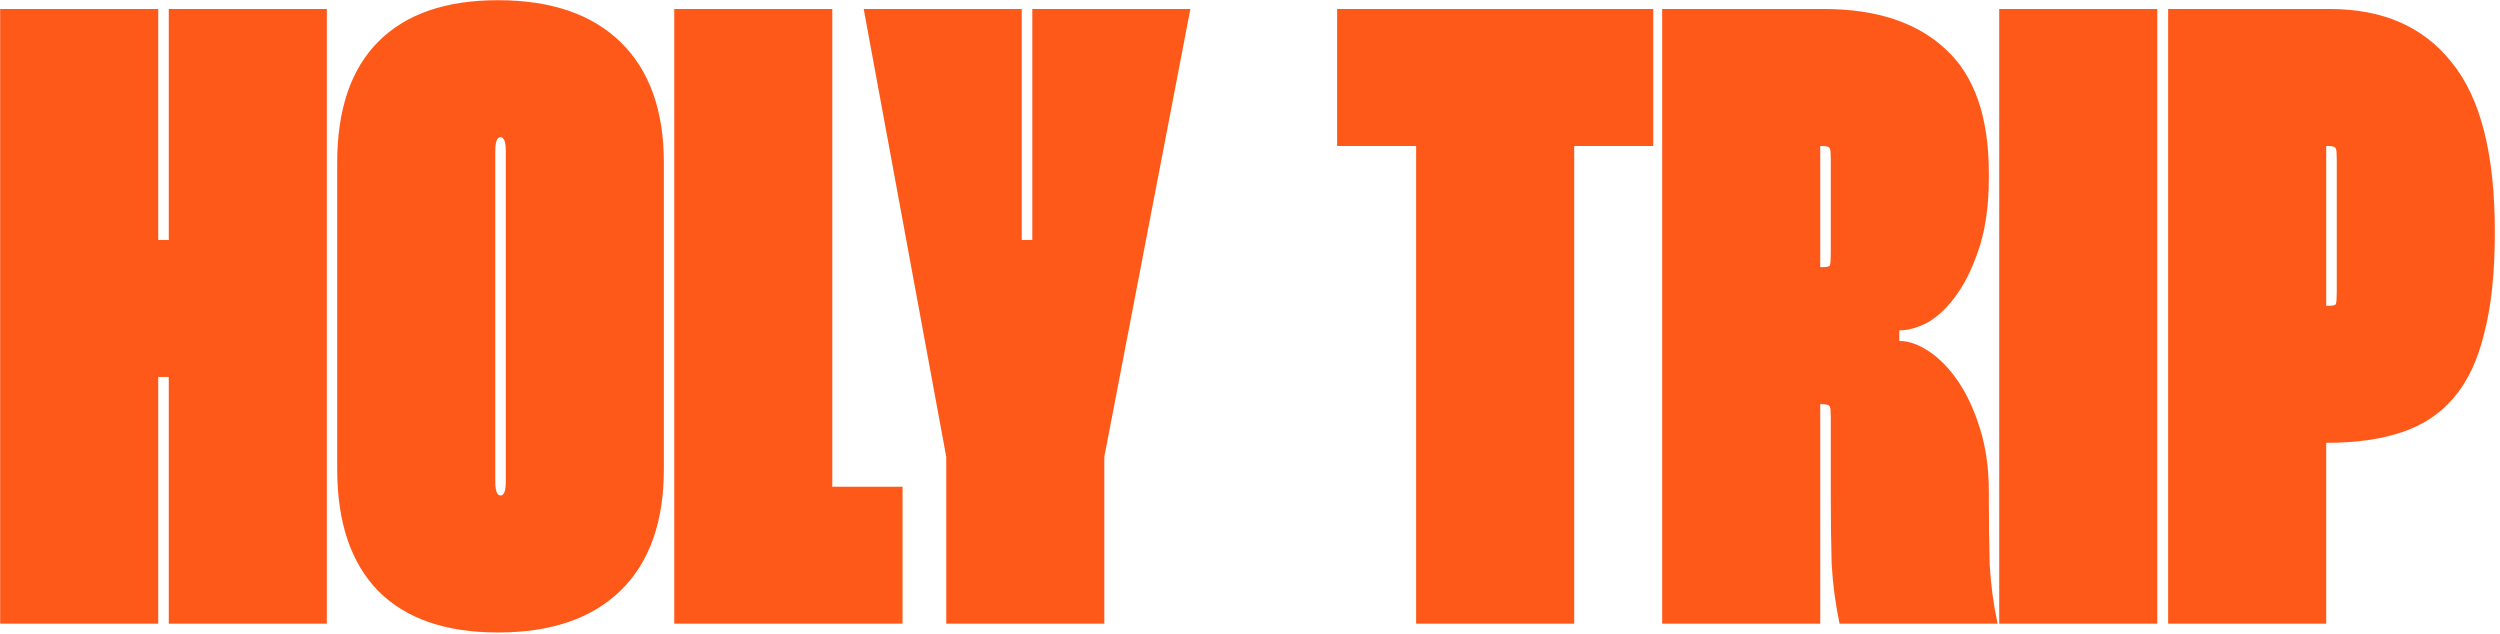 <?xml version="1.0" encoding="UTF-8"?> <svg xmlns="http://www.w3.org/2000/svg" width="481" height="122" viewBox="0 0 481 122" fill="none"> <path d="M62.884 1.728V120H32.472V72.522H30.444V120H0.031V1.728H30.444V46.164H32.472V1.728H62.884ZM64.876 31.296C64.876 21.046 67.523 13.274 72.817 7.979C78.111 2.685 85.771 0.038 95.796 0.038C106.046 0.038 113.931 2.742 119.45 8.148C124.97 13.555 127.729 21.271 127.729 31.296V90.263C127.729 100.401 124.97 108.173 119.45 113.58C113.931 118.986 106.046 121.69 95.796 121.69C85.771 121.69 78.111 119.043 72.817 113.748C67.523 108.342 64.876 100.513 64.876 90.263V31.296ZM95.289 92.629C95.289 94.431 95.627 95.332 96.303 95.332C96.979 95.332 97.317 94.431 97.317 92.629V29.099C97.317 27.297 96.979 26.396 96.303 26.396C95.627 26.396 95.289 27.297 95.289 29.099V92.629ZM160.134 1.728V93.642H173.651V120H129.721V1.728H160.134ZM196.587 1.728V46.164H198.615V1.728H229.028L212.469 87.898V120H182.057V87.898L166.174 1.728H196.587ZM318.084 28.086H302.878V120H272.465V28.086H257.258V1.728H318.084V28.086ZM350.89 1.728C361.028 1.728 368.856 4.319 374.375 9.5C379.895 14.569 382.654 22.51 382.654 33.324V34.168C382.654 39.124 382.091 43.461 380.965 47.178C379.838 50.783 378.43 53.824 376.741 56.302C375.051 58.78 373.193 60.639 371.165 61.878C369.138 63.004 367.223 63.567 365.421 63.567V65.595C367.223 65.595 369.138 66.271 371.165 67.622C373.193 68.974 375.051 70.889 376.741 73.367C378.43 75.845 379.838 78.886 380.965 82.491C382.091 86.095 382.654 90.15 382.654 94.656V96.008C382.654 100.513 382.711 104.737 382.823 108.68C383.049 112.622 383.556 116.396 384.344 120H353.931C353.143 116.283 352.636 112.453 352.411 108.511C352.298 104.568 352.242 100.288 352.242 95.67V80.463C352.242 79.224 352.185 78.492 352.073 78.267C351.96 77.929 351.453 77.76 350.552 77.76H350.214V120H319.801V1.728H350.89ZM350.214 51.402H350.552C351.453 51.402 351.96 51.29 352.073 51.064C352.185 50.726 352.242 49.938 352.242 48.699V30.62C352.242 29.494 352.185 28.818 352.073 28.593C351.96 28.255 351.453 28.086 350.552 28.086H350.214V51.402ZM415.059 1.728V120H384.646V1.728H415.059ZM448.24 1.728C458.49 1.728 466.319 5.163 471.725 12.034C477.245 18.793 480.004 29.606 480.004 44.475V44.813C480.004 52.472 479.329 58.893 477.977 64.074C476.738 69.256 474.767 73.423 472.063 76.577C469.473 79.619 466.15 81.815 462.095 83.167C458.04 84.518 453.309 85.194 447.902 85.194H447.564V120H417.151V1.728H448.24ZM447.564 58.837H447.902C448.803 58.837 449.31 58.724 449.423 58.498C449.535 58.161 449.592 57.372 449.592 56.133V30.789C449.592 29.55 449.535 28.818 449.423 28.593C449.31 28.255 448.803 28.086 447.902 28.086H447.564V58.837Z" fill="#FF591A"></path> </svg> 